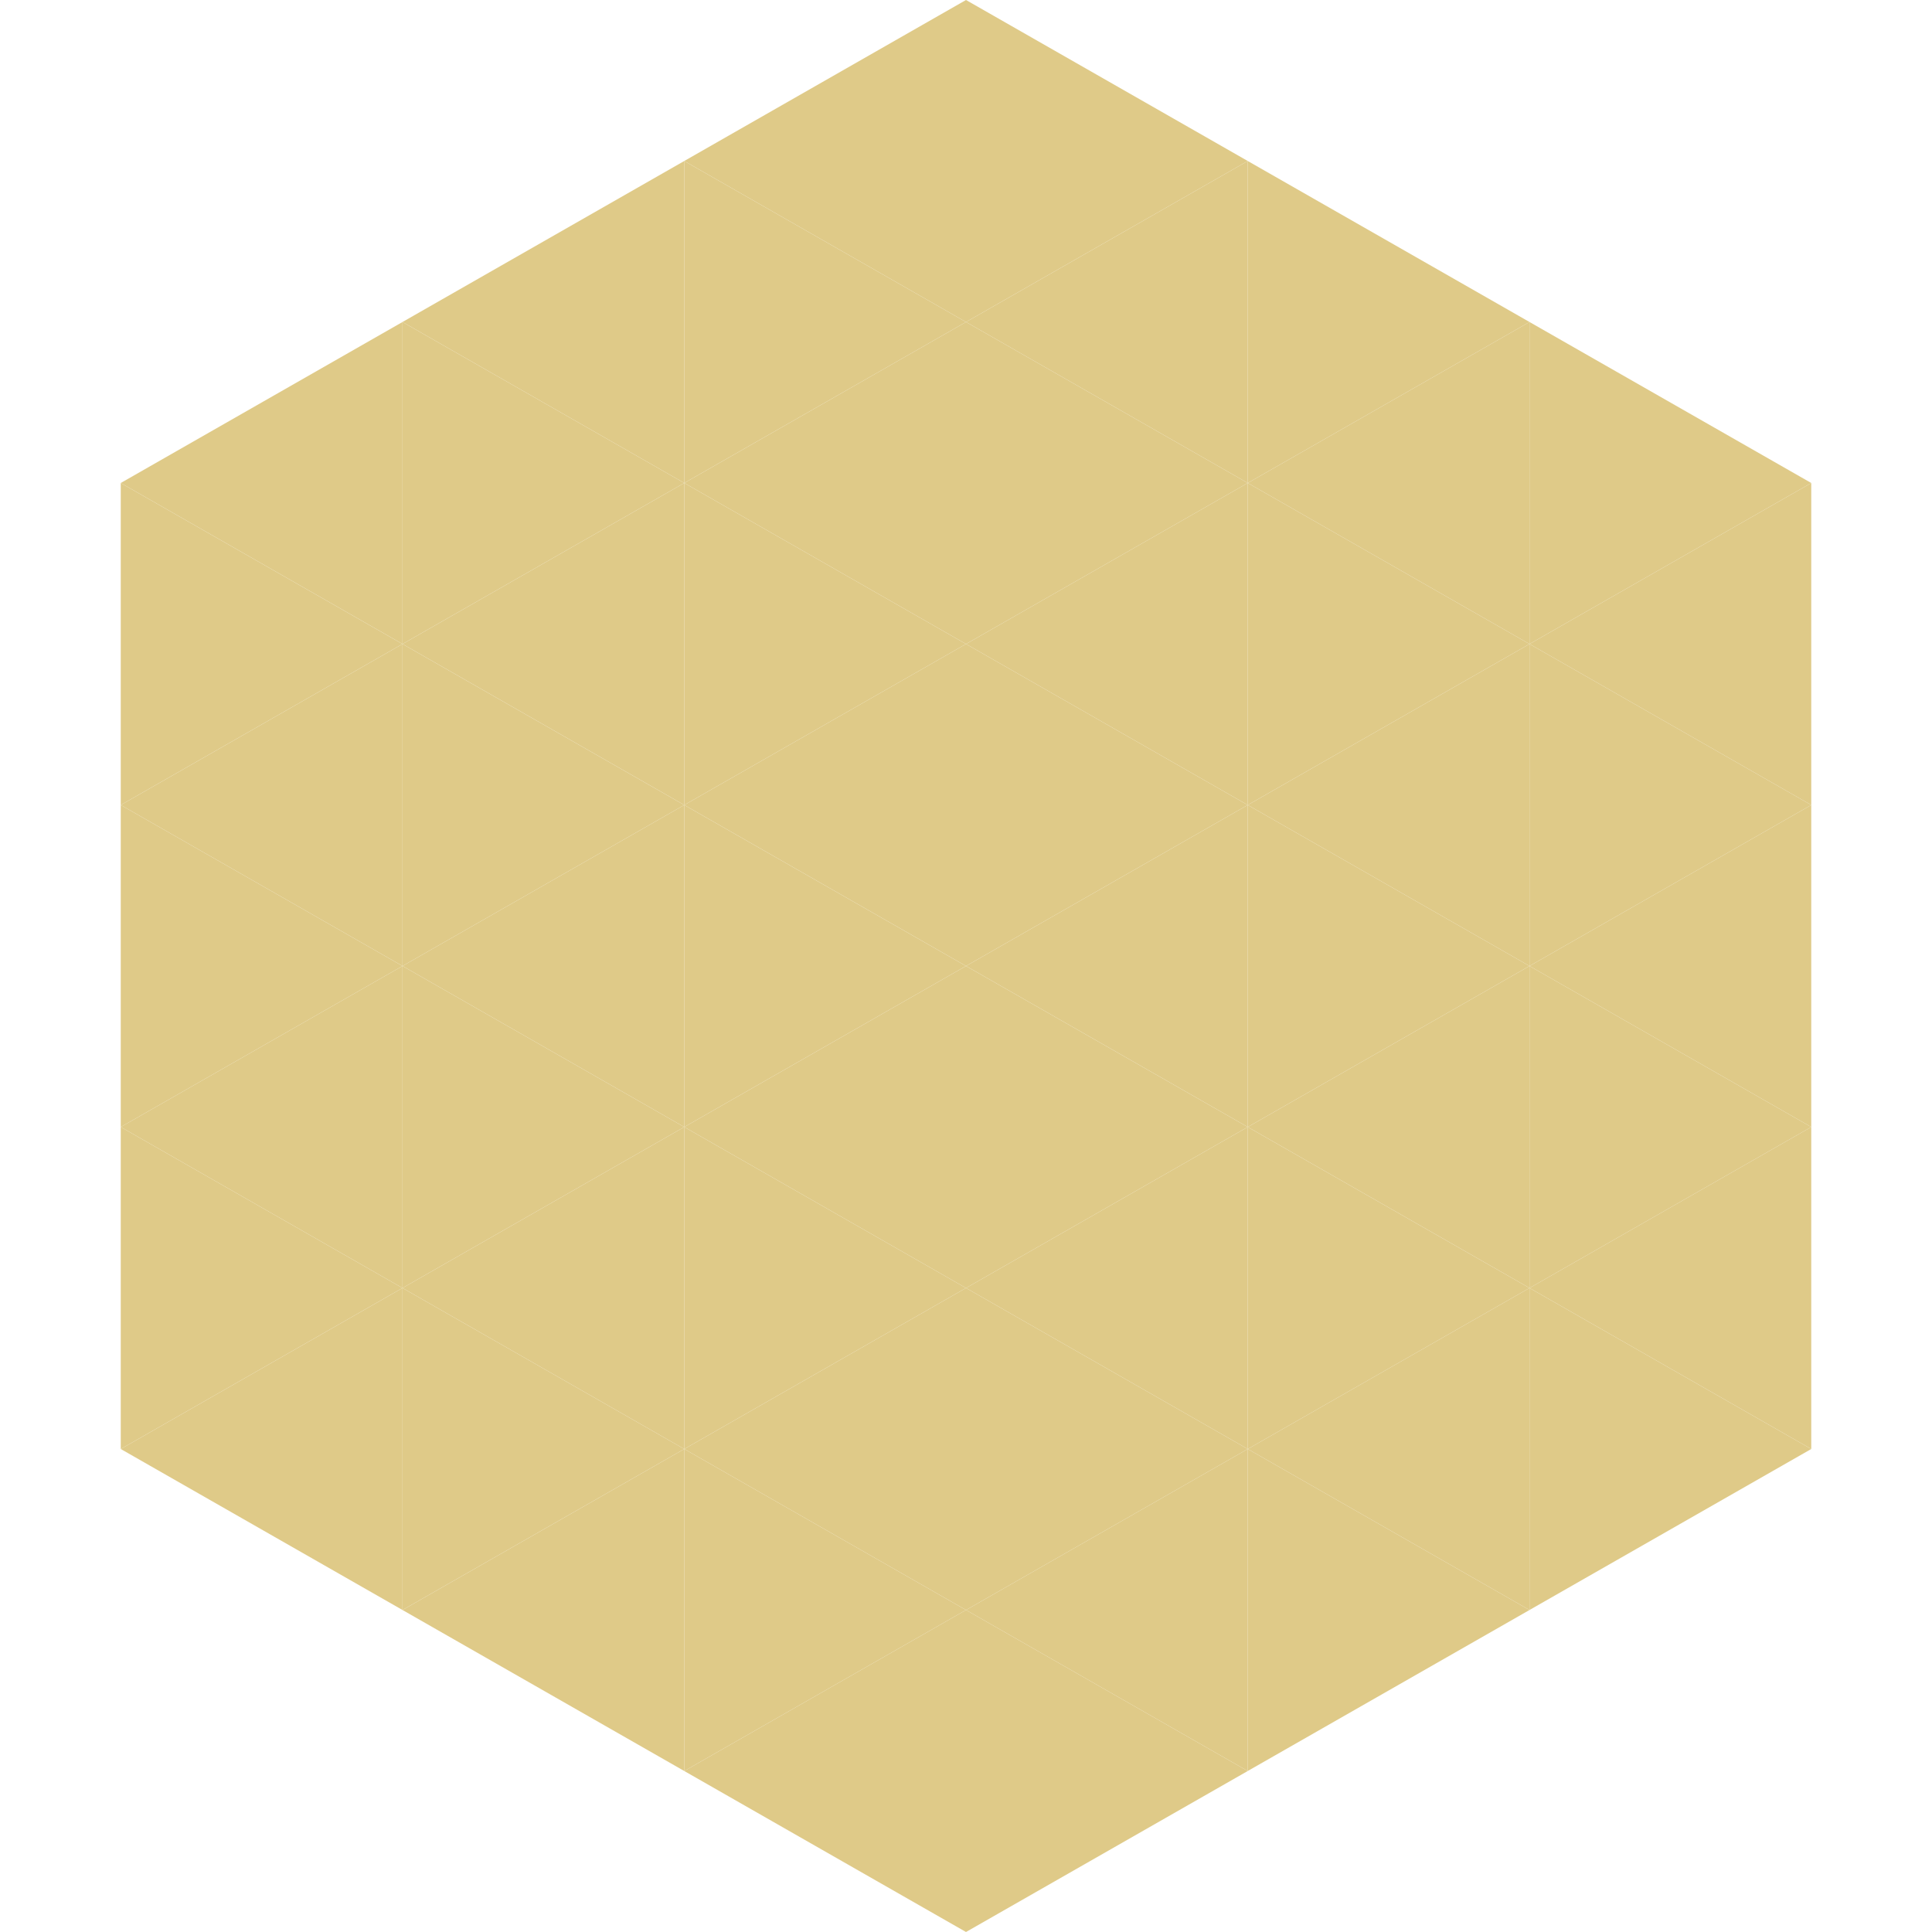 <?xml version="1.0"?>
<!-- Generated by SVGo -->
<svg width="240" height="240"
     xmlns="http://www.w3.org/2000/svg"
     xmlns:xlink="http://www.w3.org/1999/xlink">
<polygon points="50,40 15,60 50,80" style="fill:rgb(223,202,136)" />
<polygon points="190,40 225,60 190,80" style="fill:rgb(223,202,136)" />
<polygon points="15,60 50,80 15,100" style="fill:rgb(223,202,136)" />
<polygon points="225,60 190,80 225,100" style="fill:rgb(223,202,136)" />
<polygon points="50,80 15,100 50,120" style="fill:rgb(223,202,136)" />
<polygon points="190,80 225,100 190,120" style="fill:rgb(223,202,136)" />
<polygon points="15,100 50,120 15,140" style="fill:rgb(223,202,136)" />
<polygon points="225,100 190,120 225,140" style="fill:rgb(223,202,136)" />
<polygon points="50,120 15,140 50,160" style="fill:rgb(223,202,136)" />
<polygon points="190,120 225,140 190,160" style="fill:rgb(223,202,136)" />
<polygon points="15,140 50,160 15,180" style="fill:rgb(223,202,136)" />
<polygon points="225,140 190,160 225,180" style="fill:rgb(223,202,136)" />
<polygon points="50,160 15,180 50,200" style="fill:rgb(223,202,136)" />
<polygon points="190,160 225,180 190,200" style="fill:rgb(223,202,136)" />
<polygon points="15,180 50,200 15,220" style="fill:rgb(255,255,255); fill-opacity:0" />
<polygon points="225,180 190,200 225,220" style="fill:rgb(255,255,255); fill-opacity:0" />
<polygon points="50,0 85,20 50,40" style="fill:rgb(255,255,255); fill-opacity:0" />
<polygon points="190,0 155,20 190,40" style="fill:rgb(255,255,255); fill-opacity:0" />
<polygon points="85,20 50,40 85,60" style="fill:rgb(223,202,136)" />
<polygon points="155,20 190,40 155,60" style="fill:rgb(223,202,136)" />
<polygon points="50,40 85,60 50,80" style="fill:rgb(223,202,136)" />
<polygon points="190,40 155,60 190,80" style="fill:rgb(223,202,136)" />
<polygon points="85,60 50,80 85,100" style="fill:rgb(223,202,136)" />
<polygon points="155,60 190,80 155,100" style="fill:rgb(223,202,136)" />
<polygon points="50,80 85,100 50,120" style="fill:rgb(223,202,136)" />
<polygon points="190,80 155,100 190,120" style="fill:rgb(223,202,136)" />
<polygon points="85,100 50,120 85,140" style="fill:rgb(223,202,136)" />
<polygon points="155,100 190,120 155,140" style="fill:rgb(223,202,136)" />
<polygon points="50,120 85,140 50,160" style="fill:rgb(223,202,136)" />
<polygon points="190,120 155,140 190,160" style="fill:rgb(223,202,136)" />
<polygon points="85,140 50,160 85,180" style="fill:rgb(223,202,136)" />
<polygon points="155,140 190,160 155,180" style="fill:rgb(223,202,136)" />
<polygon points="50,160 85,180 50,200" style="fill:rgb(223,202,136)" />
<polygon points="190,160 155,180 190,200" style="fill:rgb(223,202,136)" />
<polygon points="85,180 50,200 85,220" style="fill:rgb(223,202,136)" />
<polygon points="155,180 190,200 155,220" style="fill:rgb(223,202,136)" />
<polygon points="120,0 85,20 120,40" style="fill:rgb(223,202,136)" />
<polygon points="120,0 155,20 120,40" style="fill:rgb(223,202,136)" />
<polygon points="85,20 120,40 85,60" style="fill:rgb(223,202,136)" />
<polygon points="155,20 120,40 155,60" style="fill:rgb(223,202,136)" />
<polygon points="120,40 85,60 120,80" style="fill:rgb(223,202,136)" />
<polygon points="120,40 155,60 120,80" style="fill:rgb(223,202,136)" />
<polygon points="85,60 120,80 85,100" style="fill:rgb(223,202,136)" />
<polygon points="155,60 120,80 155,100" style="fill:rgb(223,202,136)" />
<polygon points="120,80 85,100 120,120" style="fill:rgb(223,202,136)" />
<polygon points="120,80 155,100 120,120" style="fill:rgb(223,202,136)" />
<polygon points="85,100 120,120 85,140" style="fill:rgb(223,202,136)" />
<polygon points="155,100 120,120 155,140" style="fill:rgb(223,202,136)" />
<polygon points="120,120 85,140 120,160" style="fill:rgb(223,202,136)" />
<polygon points="120,120 155,140 120,160" style="fill:rgb(223,202,136)" />
<polygon points="85,140 120,160 85,180" style="fill:rgb(223,202,136)" />
<polygon points="155,140 120,160 155,180" style="fill:rgb(223,202,136)" />
<polygon points="120,160 85,180 120,200" style="fill:rgb(223,202,136)" />
<polygon points="120,160 155,180 120,200" style="fill:rgb(223,202,136)" />
<polygon points="85,180 120,200 85,220" style="fill:rgb(223,202,136)" />
<polygon points="155,180 120,200 155,220" style="fill:rgb(223,202,136)" />
<polygon points="120,200 85,220 120,240" style="fill:rgb(223,202,136)" />
<polygon points="120,200 155,220 120,240" style="fill:rgb(223,202,136)" />
<polygon points="85,220 120,240 85,260" style="fill:rgb(255,255,255); fill-opacity:0" />
<polygon points="155,220 120,240 155,260" style="fill:rgb(255,255,255); fill-opacity:0" />
</svg>
